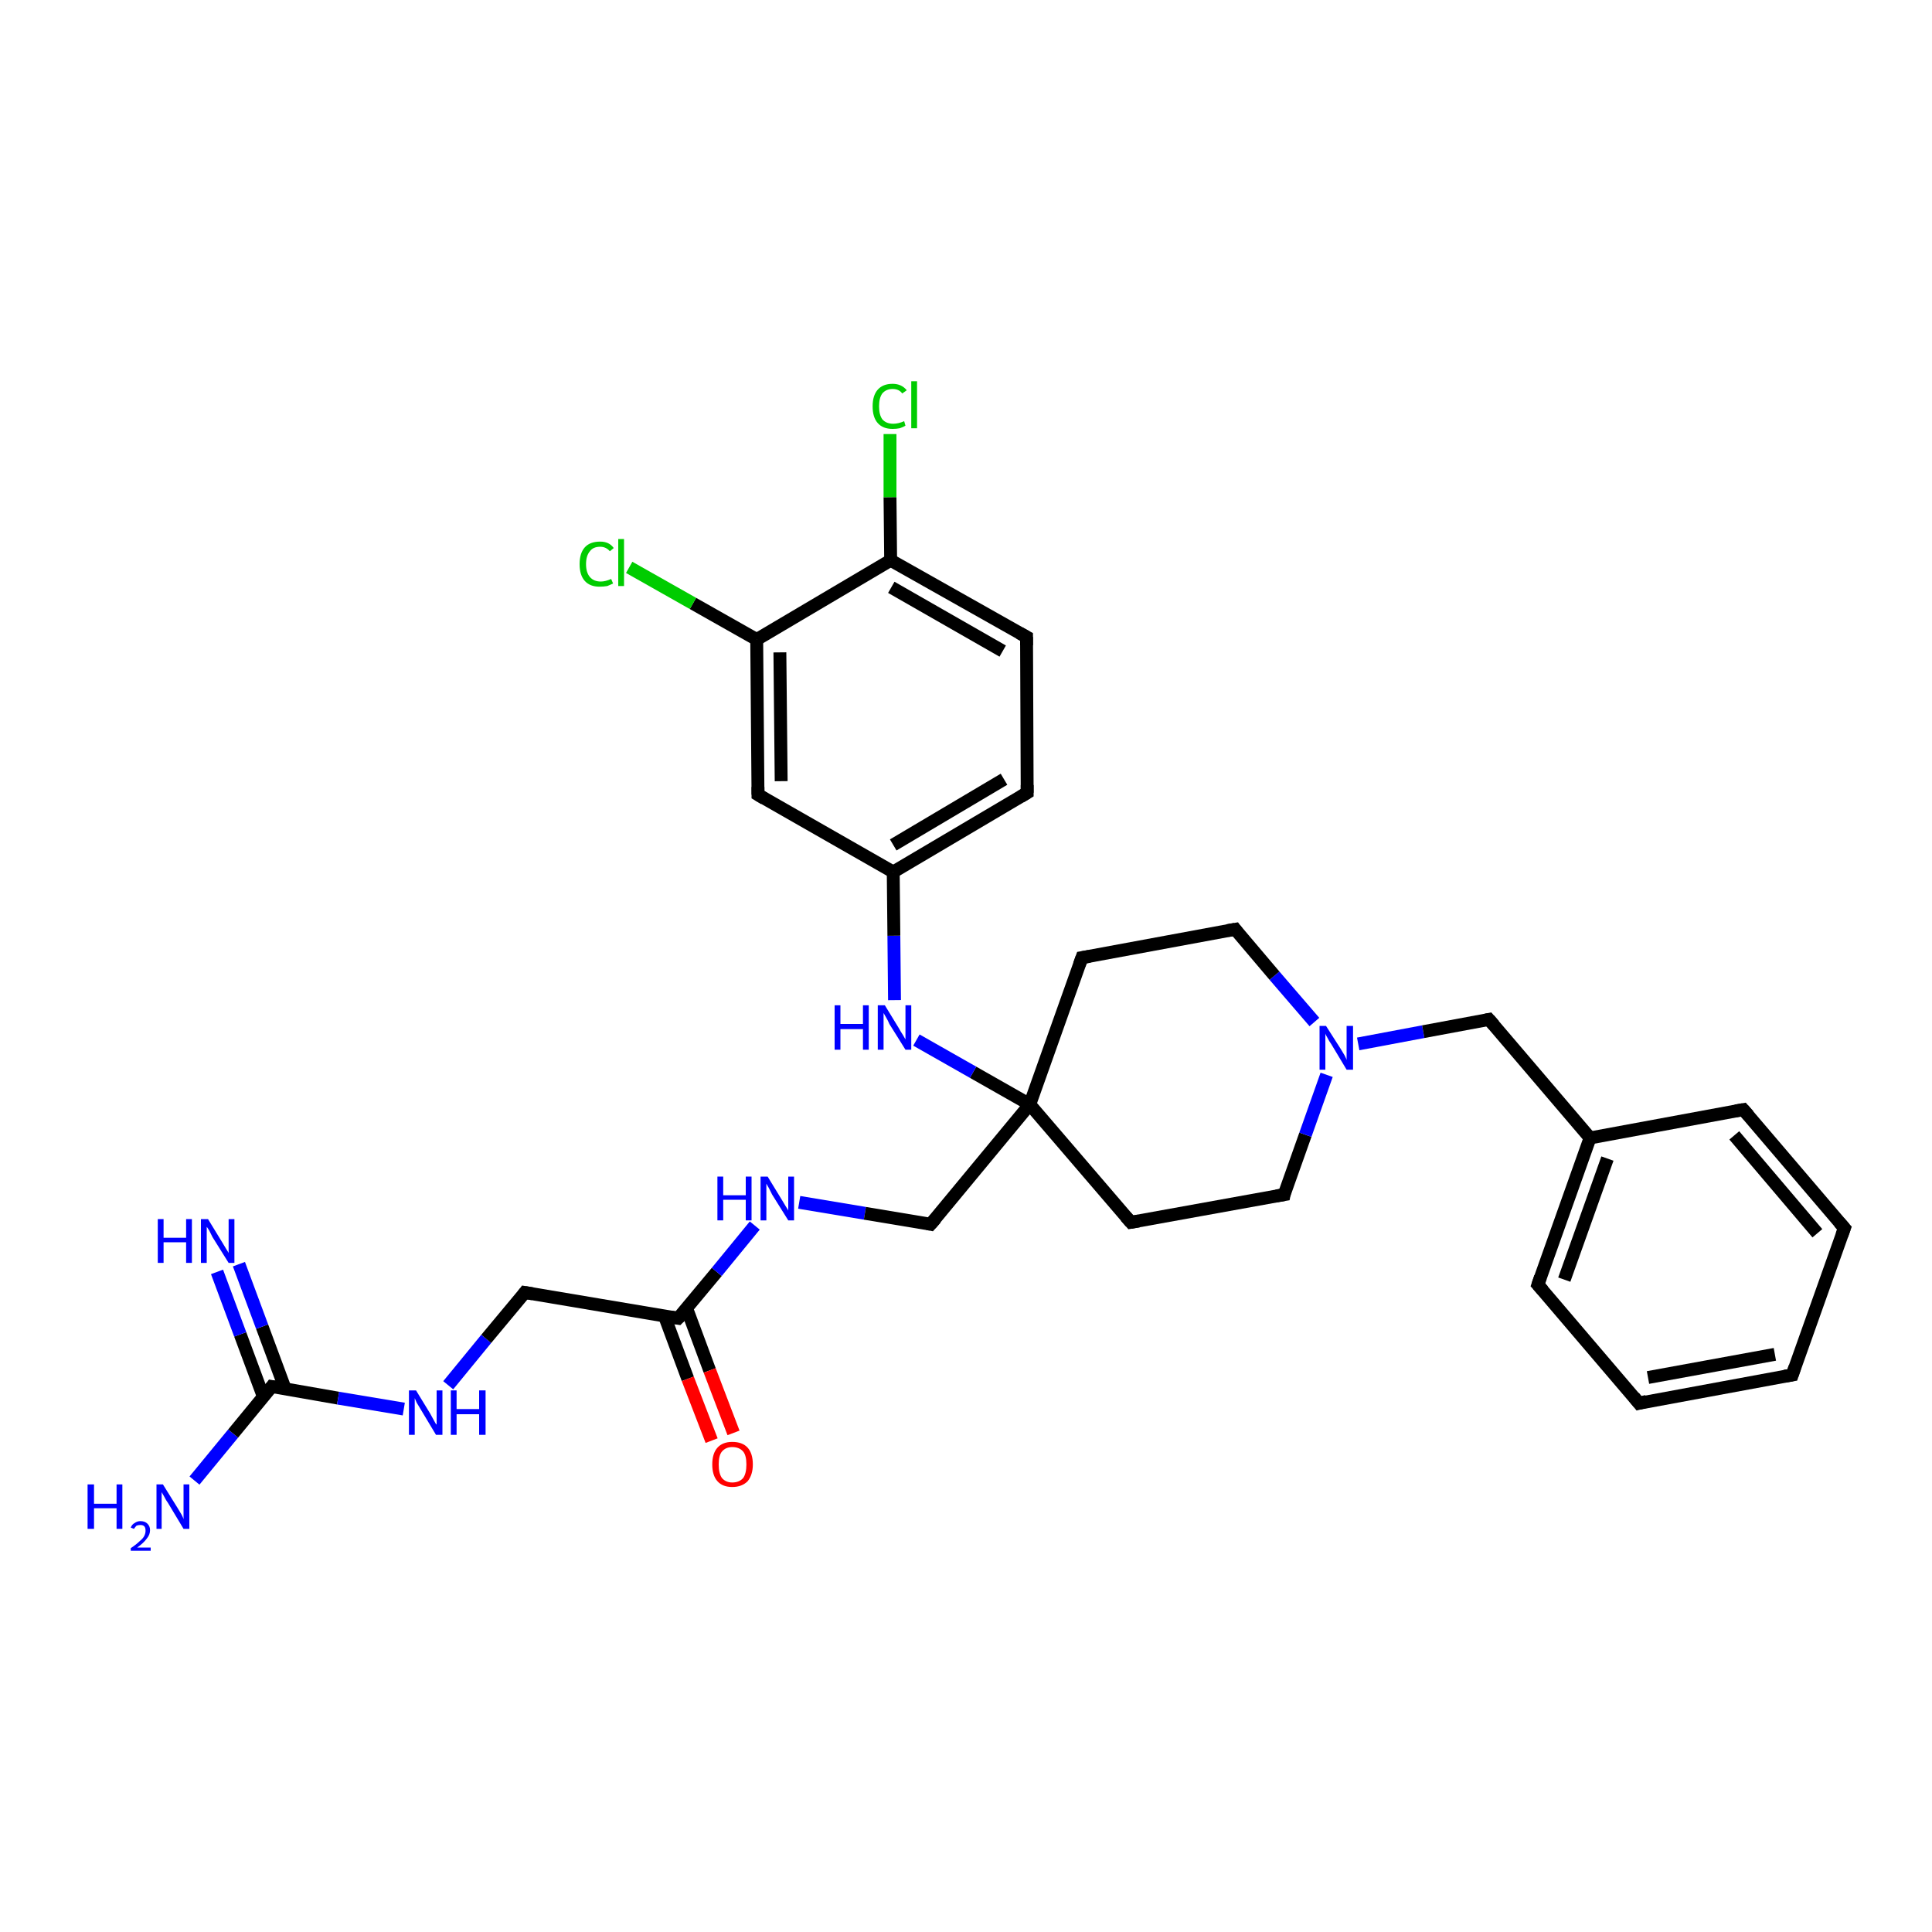 <?xml version='1.0' encoding='iso-8859-1'?>
<svg version='1.1' baseProfile='full'
              xmlns='http://www.w3.org/2000/svg'
                      xmlns:rdkit='http://www.rdkit.org/xml'
                      xmlns:xlink='http://www.w3.org/1999/xlink'
                  xml:space='preserve'
width='300px' height='300px' viewBox='0 0 300 300'>
<!-- END OF HEADER -->
<rect style='opacity:1.0;fill:#FFFFFF;stroke:none' width='300.0' height='300.0' x='0.0' y='0.0'> </rect>
<path class='bond-0 atom-0 atom-1' d='M 30.2,229.9 L 36.2,222.6' style='fill:none;fill-rule:evenodd;stroke:#0000FF;stroke-width:2.0px;stroke-linecap:butt;stroke-linejoin:miter;stroke-opacity:1' />
<path class='bond-0 atom-0 atom-1' d='M 36.2,222.6 L 42.2,215.3' style='fill:none;fill-rule:evenodd;stroke:#000000;stroke-width:2.0px;stroke-linecap:butt;stroke-linejoin:miter;stroke-opacity:1' />
<path class='bond-1 atom-1 atom-2' d='M 44.3,215.7 L 40.7,206.0' style='fill:none;fill-rule:evenodd;stroke:#000000;stroke-width:2.0px;stroke-linecap:butt;stroke-linejoin:miter;stroke-opacity:1' />
<path class='bond-1 atom-1 atom-2' d='M 40.7,206.0 L 37.1,196.3' style='fill:none;fill-rule:evenodd;stroke:#0000FF;stroke-width:2.0px;stroke-linecap:butt;stroke-linejoin:miter;stroke-opacity:1' />
<path class='bond-1 atom-1 atom-2' d='M 40.9,216.9 L 37.3,207.2' style='fill:none;fill-rule:evenodd;stroke:#000000;stroke-width:2.0px;stroke-linecap:butt;stroke-linejoin:miter;stroke-opacity:1' />
<path class='bond-1 atom-1 atom-2' d='M 37.3,207.2 L 33.7,197.5' style='fill:none;fill-rule:evenodd;stroke:#0000FF;stroke-width:2.0px;stroke-linecap:butt;stroke-linejoin:miter;stroke-opacity:1' />
<path class='bond-2 atom-1 atom-3' d='M 42.2,215.3 L 52.5,217.1' style='fill:none;fill-rule:evenodd;stroke:#000000;stroke-width:2.0px;stroke-linecap:butt;stroke-linejoin:miter;stroke-opacity:1' />
<path class='bond-2 atom-1 atom-3' d='M 52.5,217.1 L 62.7,218.8' style='fill:none;fill-rule:evenodd;stroke:#0000FF;stroke-width:2.0px;stroke-linecap:butt;stroke-linejoin:miter;stroke-opacity:1' />
<path class='bond-3 atom-3 atom-4' d='M 69.6,215.1 L 75.5,207.9' style='fill:none;fill-rule:evenodd;stroke:#0000FF;stroke-width:2.0px;stroke-linecap:butt;stroke-linejoin:miter;stroke-opacity:1' />
<path class='bond-3 atom-3 atom-4' d='M 75.5,207.9 L 81.5,200.7' style='fill:none;fill-rule:evenodd;stroke:#000000;stroke-width:2.0px;stroke-linecap:butt;stroke-linejoin:miter;stroke-opacity:1' />
<path class='bond-4 atom-4 atom-5' d='M 81.5,200.7 L 105.3,204.7' style='fill:none;fill-rule:evenodd;stroke:#000000;stroke-width:2.0px;stroke-linecap:butt;stroke-linejoin:miter;stroke-opacity:1' />
<path class='bond-5 atom-5 atom-6' d='M 103.2,204.4 L 106.8,214.1' style='fill:none;fill-rule:evenodd;stroke:#000000;stroke-width:2.0px;stroke-linecap:butt;stroke-linejoin:miter;stroke-opacity:1' />
<path class='bond-5 atom-5 atom-6' d='M 106.8,214.1 L 110.5,223.7' style='fill:none;fill-rule:evenodd;stroke:#FF0000;stroke-width:2.0px;stroke-linecap:butt;stroke-linejoin:miter;stroke-opacity:1' />
<path class='bond-5 atom-5 atom-6' d='M 106.6,203.1 L 110.2,212.8' style='fill:none;fill-rule:evenodd;stroke:#000000;stroke-width:2.0px;stroke-linecap:butt;stroke-linejoin:miter;stroke-opacity:1' />
<path class='bond-5 atom-5 atom-6' d='M 110.2,212.8 L 113.9,222.5' style='fill:none;fill-rule:evenodd;stroke:#FF0000;stroke-width:2.0px;stroke-linecap:butt;stroke-linejoin:miter;stroke-opacity:1' />
<path class='bond-6 atom-5 atom-7' d='M 105.3,204.7 L 111.3,197.5' style='fill:none;fill-rule:evenodd;stroke:#000000;stroke-width:2.0px;stroke-linecap:butt;stroke-linejoin:miter;stroke-opacity:1' />
<path class='bond-6 atom-5 atom-7' d='M 111.3,197.5 L 117.2,190.3' style='fill:none;fill-rule:evenodd;stroke:#0000FF;stroke-width:2.0px;stroke-linecap:butt;stroke-linejoin:miter;stroke-opacity:1' />
<path class='bond-7 atom-7 atom-8' d='M 124.1,186.7 L 134.3,188.4' style='fill:none;fill-rule:evenodd;stroke:#0000FF;stroke-width:2.0px;stroke-linecap:butt;stroke-linejoin:miter;stroke-opacity:1' />
<path class='bond-7 atom-7 atom-8' d='M 134.3,188.4 L 144.5,190.1' style='fill:none;fill-rule:evenodd;stroke:#000000;stroke-width:2.0px;stroke-linecap:butt;stroke-linejoin:miter;stroke-opacity:1' />
<path class='bond-8 atom-8 atom-9' d='M 144.5,190.1 L 159.9,171.5' style='fill:none;fill-rule:evenodd;stroke:#000000;stroke-width:2.0px;stroke-linecap:butt;stroke-linejoin:miter;stroke-opacity:1' />
<path class='bond-9 atom-9 atom-10' d='M 159.9,171.5 L 175.6,189.8' style='fill:none;fill-rule:evenodd;stroke:#000000;stroke-width:2.0px;stroke-linecap:butt;stroke-linejoin:miter;stroke-opacity:1' />
<path class='bond-10 atom-10 atom-11' d='M 175.6,189.8 L 199.4,185.5' style='fill:none;fill-rule:evenodd;stroke:#000000;stroke-width:2.0px;stroke-linecap:butt;stroke-linejoin:miter;stroke-opacity:1' />
<path class='bond-11 atom-11 atom-12' d='M 199.4,185.5 L 202.7,176.2' style='fill:none;fill-rule:evenodd;stroke:#000000;stroke-width:2.0px;stroke-linecap:butt;stroke-linejoin:miter;stroke-opacity:1' />
<path class='bond-11 atom-11 atom-12' d='M 202.7,176.2 L 206.0,166.9' style='fill:none;fill-rule:evenodd;stroke:#0000FF;stroke-width:2.0px;stroke-linecap:butt;stroke-linejoin:miter;stroke-opacity:1' />
<path class='bond-12 atom-12 atom-13' d='M 210.9,162.1 L 221.0,160.2' style='fill:none;fill-rule:evenodd;stroke:#0000FF;stroke-width:2.0px;stroke-linecap:butt;stroke-linejoin:miter;stroke-opacity:1' />
<path class='bond-12 atom-12 atom-13' d='M 221.0,160.2 L 231.2,158.3' style='fill:none;fill-rule:evenodd;stroke:#000000;stroke-width:2.0px;stroke-linecap:butt;stroke-linejoin:miter;stroke-opacity:1' />
<path class='bond-13 atom-13 atom-14' d='M 231.2,158.3 L 246.9,176.7' style='fill:none;fill-rule:evenodd;stroke:#000000;stroke-width:2.0px;stroke-linecap:butt;stroke-linejoin:miter;stroke-opacity:1' />
<path class='bond-14 atom-14 atom-15' d='M 246.9,176.7 L 238.8,199.5' style='fill:none;fill-rule:evenodd;stroke:#000000;stroke-width:2.0px;stroke-linecap:butt;stroke-linejoin:miter;stroke-opacity:1' />
<path class='bond-14 atom-14 atom-15' d='M 249.6,179.9 L 242.9,198.7' style='fill:none;fill-rule:evenodd;stroke:#000000;stroke-width:2.0px;stroke-linecap:butt;stroke-linejoin:miter;stroke-opacity:1' />
<path class='bond-15 atom-15 atom-16' d='M 238.8,199.5 L 254.5,217.9' style='fill:none;fill-rule:evenodd;stroke:#000000;stroke-width:2.0px;stroke-linecap:butt;stroke-linejoin:miter;stroke-opacity:1' />
<path class='bond-16 atom-16 atom-17' d='M 254.5,217.9 L 278.3,213.5' style='fill:none;fill-rule:evenodd;stroke:#000000;stroke-width:2.0px;stroke-linecap:butt;stroke-linejoin:miter;stroke-opacity:1' />
<path class='bond-16 atom-16 atom-17' d='M 255.9,213.9 L 275.6,210.3' style='fill:none;fill-rule:evenodd;stroke:#000000;stroke-width:2.0px;stroke-linecap:butt;stroke-linejoin:miter;stroke-opacity:1' />
<path class='bond-17 atom-17 atom-18' d='M 278.3,213.5 L 286.4,190.7' style='fill:none;fill-rule:evenodd;stroke:#000000;stroke-width:2.0px;stroke-linecap:butt;stroke-linejoin:miter;stroke-opacity:1' />
<path class='bond-18 atom-18 atom-19' d='M 286.4,190.7 L 270.7,172.3' style='fill:none;fill-rule:evenodd;stroke:#000000;stroke-width:2.0px;stroke-linecap:butt;stroke-linejoin:miter;stroke-opacity:1' />
<path class='bond-18 atom-18 atom-19' d='M 282.2,191.5 L 269.3,176.3' style='fill:none;fill-rule:evenodd;stroke:#000000;stroke-width:2.0px;stroke-linecap:butt;stroke-linejoin:miter;stroke-opacity:1' />
<path class='bond-19 atom-12 atom-20' d='M 204.1,158.7 L 197.9,151.5' style='fill:none;fill-rule:evenodd;stroke:#0000FF;stroke-width:2.0px;stroke-linecap:butt;stroke-linejoin:miter;stroke-opacity:1' />
<path class='bond-19 atom-12 atom-20' d='M 197.9,151.5 L 191.8,144.3' style='fill:none;fill-rule:evenodd;stroke:#000000;stroke-width:2.0px;stroke-linecap:butt;stroke-linejoin:miter;stroke-opacity:1' />
<path class='bond-20 atom-20 atom-21' d='M 191.8,144.3 L 168.0,148.7' style='fill:none;fill-rule:evenodd;stroke:#000000;stroke-width:2.0px;stroke-linecap:butt;stroke-linejoin:miter;stroke-opacity:1' />
<path class='bond-21 atom-9 atom-22' d='M 159.9,171.5 L 151.1,166.5' style='fill:none;fill-rule:evenodd;stroke:#000000;stroke-width:2.0px;stroke-linecap:butt;stroke-linejoin:miter;stroke-opacity:1' />
<path class='bond-21 atom-9 atom-22' d='M 151.1,166.5 L 142.3,161.5' style='fill:none;fill-rule:evenodd;stroke:#0000FF;stroke-width:2.0px;stroke-linecap:butt;stroke-linejoin:miter;stroke-opacity:1' />
<path class='bond-22 atom-22 atom-23' d='M 138.9,155.3 L 138.8,145.3' style='fill:none;fill-rule:evenodd;stroke:#0000FF;stroke-width:2.0px;stroke-linecap:butt;stroke-linejoin:miter;stroke-opacity:1' />
<path class='bond-22 atom-22 atom-23' d='M 138.8,145.3 L 138.7,135.4' style='fill:none;fill-rule:evenodd;stroke:#000000;stroke-width:2.0px;stroke-linecap:butt;stroke-linejoin:miter;stroke-opacity:1' />
<path class='bond-23 atom-23 atom-24' d='M 138.7,135.4 L 159.5,123.1' style='fill:none;fill-rule:evenodd;stroke:#000000;stroke-width:2.0px;stroke-linecap:butt;stroke-linejoin:miter;stroke-opacity:1' />
<path class='bond-23 atom-23 atom-24' d='M 138.7,131.2 L 155.9,121.0' style='fill:none;fill-rule:evenodd;stroke:#000000;stroke-width:2.0px;stroke-linecap:butt;stroke-linejoin:miter;stroke-opacity:1' />
<path class='bond-24 atom-24 atom-25' d='M 159.5,123.1 L 159.4,98.9' style='fill:none;fill-rule:evenodd;stroke:#000000;stroke-width:2.0px;stroke-linecap:butt;stroke-linejoin:miter;stroke-opacity:1' />
<path class='bond-25 atom-25 atom-26' d='M 159.4,98.9 L 138.3,87.0' style='fill:none;fill-rule:evenodd;stroke:#000000;stroke-width:2.0px;stroke-linecap:butt;stroke-linejoin:miter;stroke-opacity:1' />
<path class='bond-25 atom-25 atom-26' d='M 155.7,101.1 L 138.4,91.2' style='fill:none;fill-rule:evenodd;stroke:#000000;stroke-width:2.0px;stroke-linecap:butt;stroke-linejoin:miter;stroke-opacity:1' />
<path class='bond-26 atom-26 atom-27' d='M 138.3,87.0 L 138.2,77.2' style='fill:none;fill-rule:evenodd;stroke:#000000;stroke-width:2.0px;stroke-linecap:butt;stroke-linejoin:miter;stroke-opacity:1' />
<path class='bond-26 atom-26 atom-27' d='M 138.2,77.2 L 138.2,67.4' style='fill:none;fill-rule:evenodd;stroke:#00CC00;stroke-width:2.0px;stroke-linecap:butt;stroke-linejoin:miter;stroke-opacity:1' />
<path class='bond-27 atom-26 atom-28' d='M 138.3,87.0 L 117.5,99.3' style='fill:none;fill-rule:evenodd;stroke:#000000;stroke-width:2.0px;stroke-linecap:butt;stroke-linejoin:miter;stroke-opacity:1' />
<path class='bond-28 atom-28 atom-29' d='M 117.5,99.3 L 107.6,93.7' style='fill:none;fill-rule:evenodd;stroke:#000000;stroke-width:2.0px;stroke-linecap:butt;stroke-linejoin:miter;stroke-opacity:1' />
<path class='bond-28 atom-28 atom-29' d='M 107.6,93.7 L 97.7,88.1' style='fill:none;fill-rule:evenodd;stroke:#00CC00;stroke-width:2.0px;stroke-linecap:butt;stroke-linejoin:miter;stroke-opacity:1' />
<path class='bond-29 atom-28 atom-30' d='M 117.5,99.3 L 117.7,123.4' style='fill:none;fill-rule:evenodd;stroke:#000000;stroke-width:2.0px;stroke-linecap:butt;stroke-linejoin:miter;stroke-opacity:1' />
<path class='bond-29 atom-28 atom-30' d='M 121.1,101.3 L 121.3,121.3' style='fill:none;fill-rule:evenodd;stroke:#000000;stroke-width:2.0px;stroke-linecap:butt;stroke-linejoin:miter;stroke-opacity:1' />
<path class='bond-30 atom-21 atom-9' d='M 168.0,148.7 L 159.9,171.5' style='fill:none;fill-rule:evenodd;stroke:#000000;stroke-width:2.0px;stroke-linecap:butt;stroke-linejoin:miter;stroke-opacity:1' />
<path class='bond-31 atom-30 atom-23' d='M 117.7,123.4 L 138.7,135.4' style='fill:none;fill-rule:evenodd;stroke:#000000;stroke-width:2.0px;stroke-linecap:butt;stroke-linejoin:miter;stroke-opacity:1' />
<path class='bond-32 atom-19 atom-14' d='M 270.7,172.3 L 246.9,176.7' style='fill:none;fill-rule:evenodd;stroke:#000000;stroke-width:2.0px;stroke-linecap:butt;stroke-linejoin:miter;stroke-opacity:1' />
<path d='M 41.9,215.7 L 42.2,215.3 L 42.8,215.4' style='fill:none;stroke:#000000;stroke-width:2.0px;stroke-linecap:butt;stroke-linejoin:miter;stroke-opacity:1;' />
<path d='M 81.2,201.1 L 81.5,200.7 L 82.7,200.9' style='fill:none;stroke:#000000;stroke-width:2.0px;stroke-linecap:butt;stroke-linejoin:miter;stroke-opacity:1;' />
<path d='M 104.1,204.5 L 105.3,204.7 L 105.6,204.4' style='fill:none;stroke:#000000;stroke-width:2.0px;stroke-linecap:butt;stroke-linejoin:miter;stroke-opacity:1;' />
<path d='M 144.0,190.0 L 144.5,190.1 L 145.3,189.2' style='fill:none;stroke:#000000;stroke-width:2.0px;stroke-linecap:butt;stroke-linejoin:miter;stroke-opacity:1;' />
<path d='M 174.8,188.9 L 175.6,189.8 L 176.8,189.6' style='fill:none;stroke:#000000;stroke-width:2.0px;stroke-linecap:butt;stroke-linejoin:miter;stroke-opacity:1;' />
<path d='M 198.2,185.7 L 199.4,185.5 L 199.5,185.0' style='fill:none;stroke:#000000;stroke-width:2.0px;stroke-linecap:butt;stroke-linejoin:miter;stroke-opacity:1;' />
<path d='M 230.7,158.4 L 231.2,158.3 L 232.0,159.2' style='fill:none;stroke:#000000;stroke-width:2.0px;stroke-linecap:butt;stroke-linejoin:miter;stroke-opacity:1;' />
<path d='M 239.2,198.3 L 238.8,199.5 L 239.6,200.4' style='fill:none;stroke:#000000;stroke-width:2.0px;stroke-linecap:butt;stroke-linejoin:miter;stroke-opacity:1;' />
<path d='M 253.7,216.9 L 254.5,217.9 L 255.7,217.6' style='fill:none;stroke:#000000;stroke-width:2.0px;stroke-linecap:butt;stroke-linejoin:miter;stroke-opacity:1;' />
<path d='M 277.1,213.7 L 278.3,213.5 L 278.7,212.3' style='fill:none;stroke:#000000;stroke-width:2.0px;stroke-linecap:butt;stroke-linejoin:miter;stroke-opacity:1;' />
<path d='M 286.0,191.8 L 286.4,190.7 L 285.6,189.8' style='fill:none;stroke:#000000;stroke-width:2.0px;stroke-linecap:butt;stroke-linejoin:miter;stroke-opacity:1;' />
<path d='M 271.5,173.2 L 270.7,172.3 L 269.5,172.5' style='fill:none;stroke:#000000;stroke-width:2.0px;stroke-linecap:butt;stroke-linejoin:miter;stroke-opacity:1;' />
<path d='M 192.1,144.7 L 191.8,144.3 L 190.6,144.5' style='fill:none;stroke:#000000;stroke-width:2.0px;stroke-linecap:butt;stroke-linejoin:miter;stroke-opacity:1;' />
<path d='M 169.2,148.5 L 168.0,148.7 L 167.6,149.8' style='fill:none;stroke:#000000;stroke-width:2.0px;stroke-linecap:butt;stroke-linejoin:miter;stroke-opacity:1;' />
<path d='M 158.5,123.7 L 159.5,123.1 L 159.5,121.9' style='fill:none;stroke:#000000;stroke-width:2.0px;stroke-linecap:butt;stroke-linejoin:miter;stroke-opacity:1;' />
<path d='M 159.4,100.2 L 159.4,98.9 L 158.3,98.3' style='fill:none;stroke:#000000;stroke-width:2.0px;stroke-linecap:butt;stroke-linejoin:miter;stroke-opacity:1;' />
<path d='M 117.7,122.2 L 117.7,123.4 L 118.7,124.0' style='fill:none;stroke:#000000;stroke-width:2.0px;stroke-linecap:butt;stroke-linejoin:miter;stroke-opacity:1;' />
<path class='atom-0' d='M 13.6 230.5
L 14.6 230.5
L 14.6 233.5
L 18.1 233.5
L 18.1 230.5
L 19.0 230.5
L 19.0 237.4
L 18.1 237.4
L 18.1 234.2
L 14.6 234.2
L 14.6 237.4
L 13.6 237.4
L 13.6 230.5
' fill='#0000FF'/>
<path class='atom-0' d='M 20.3 237.2
Q 20.5 236.7, 20.9 236.5
Q 21.3 236.2, 21.8 236.2
Q 22.5 236.2, 22.9 236.6
Q 23.3 237.0, 23.3 237.6
Q 23.3 238.3, 22.8 238.9
Q 22.3 239.6, 21.3 240.3
L 23.4 240.3
L 23.4 240.8
L 20.3 240.8
L 20.3 240.4
Q 21.2 239.8, 21.7 239.3
Q 22.2 238.9, 22.4 238.5
Q 22.6 238.1, 22.6 237.7
Q 22.6 237.2, 22.4 237.0
Q 22.2 236.8, 21.8 236.8
Q 21.5 236.8, 21.2 236.9
Q 21.0 237.1, 20.8 237.4
L 20.3 237.2
' fill='#0000FF'/>
<path class='atom-0' d='M 25.3 230.5
L 27.6 234.2
Q 27.8 234.5, 28.2 235.2
Q 28.5 235.8, 28.5 235.9
L 28.5 230.5
L 29.4 230.5
L 29.4 237.4
L 28.5 237.4
L 26.1 233.4
Q 25.8 233.0, 25.5 232.4
Q 25.2 231.9, 25.1 231.7
L 25.1 237.4
L 24.3 237.4
L 24.3 230.5
L 25.3 230.5
' fill='#0000FF'/>
<path class='atom-2' d='M 24.5 189.3
L 25.4 189.3
L 25.4 192.2
L 28.9 192.2
L 28.9 189.3
L 29.8 189.3
L 29.8 196.1
L 28.9 196.1
L 28.9 192.9
L 25.4 192.9
L 25.4 196.1
L 24.5 196.1
L 24.5 189.3
' fill='#0000FF'/>
<path class='atom-2' d='M 32.3 189.3
L 34.5 192.9
Q 34.7 193.2, 35.1 193.9
Q 35.5 194.5, 35.5 194.6
L 35.5 189.3
L 36.4 189.3
L 36.4 196.1
L 35.5 196.1
L 33.0 192.1
Q 32.8 191.7, 32.5 191.1
Q 32.2 190.6, 32.1 190.5
L 32.1 196.1
L 31.2 196.1
L 31.2 189.3
L 32.3 189.3
' fill='#0000FF'/>
<path class='atom-3' d='M 64.6 215.9
L 66.8 219.5
Q 67.0 219.9, 67.4 220.6
Q 67.7 221.2, 67.8 221.2
L 67.8 215.9
L 68.7 215.9
L 68.7 222.8
L 67.7 222.8
L 65.3 218.8
Q 65.0 218.3, 64.7 217.8
Q 64.5 217.3, 64.4 217.1
L 64.4 222.8
L 63.5 222.8
L 63.5 215.9
L 64.6 215.9
' fill='#0000FF'/>
<path class='atom-3' d='M 70.0 215.9
L 70.9 215.9
L 70.9 218.8
L 74.4 218.8
L 74.4 215.9
L 75.4 215.9
L 75.4 222.8
L 74.4 222.8
L 74.4 219.6
L 70.9 219.6
L 70.9 222.8
L 70.0 222.8
L 70.0 215.9
' fill='#0000FF'/>
<path class='atom-6' d='M 110.6 227.4
Q 110.6 225.7, 111.4 224.8
Q 112.2 223.9, 113.7 223.9
Q 115.3 223.9, 116.1 224.8
Q 116.9 225.7, 116.9 227.4
Q 116.9 229.0, 116.1 230.0
Q 115.2 230.9, 113.7 230.9
Q 112.2 230.9, 111.4 230.0
Q 110.6 229.1, 110.6 227.4
M 113.7 230.2
Q 114.8 230.2, 115.4 229.5
Q 115.9 228.8, 115.9 227.4
Q 115.9 226.0, 115.4 225.4
Q 114.8 224.7, 113.7 224.7
Q 112.7 224.7, 112.1 225.4
Q 111.6 226.0, 111.6 227.4
Q 111.6 228.8, 112.1 229.5
Q 112.7 230.2, 113.7 230.2
' fill='#FF0000'/>
<path class='atom-7' d='M 111.4 182.7
L 112.3 182.7
L 112.3 185.6
L 115.8 185.6
L 115.8 182.7
L 116.7 182.7
L 116.7 189.5
L 115.8 189.5
L 115.8 186.3
L 112.3 186.3
L 112.3 189.5
L 111.4 189.5
L 111.4 182.7
' fill='#0000FF'/>
<path class='atom-7' d='M 119.2 182.7
L 121.4 186.3
Q 121.6 186.6, 122.0 187.3
Q 122.4 187.9, 122.4 188.0
L 122.4 182.7
L 123.3 182.7
L 123.3 189.5
L 122.4 189.5
L 119.9 185.5
Q 119.7 185.1, 119.4 184.5
Q 119.1 184.0, 119.0 183.8
L 119.0 189.5
L 118.1 189.5
L 118.1 182.7
L 119.2 182.7
' fill='#0000FF'/>
<path class='atom-12' d='M 205.9 159.3
L 208.2 162.9
Q 208.4 163.2, 208.8 163.9
Q 209.1 164.5, 209.1 164.6
L 209.1 159.3
L 210.1 159.3
L 210.1 166.1
L 209.1 166.1
L 206.7 162.1
Q 206.4 161.7, 206.1 161.1
Q 205.8 160.6, 205.8 160.5
L 205.8 166.1
L 204.9 166.1
L 204.9 159.3
L 205.9 159.3
' fill='#0000FF'/>
<path class='atom-22' d='M 129.6 156.1
L 130.5 156.1
L 130.5 159.0
L 134.0 159.0
L 134.0 156.1
L 134.9 156.1
L 134.9 163.0
L 134.0 163.0
L 134.0 159.8
L 130.5 159.8
L 130.5 163.0
L 129.6 163.0
L 129.6 156.1
' fill='#0000FF'/>
<path class='atom-22' d='M 137.4 156.1
L 139.6 159.7
Q 139.8 160.1, 140.2 160.7
Q 140.6 161.4, 140.6 161.4
L 140.6 156.1
L 141.5 156.1
L 141.5 163.0
L 140.6 163.0
L 138.1 159.0
Q 137.9 158.5, 137.6 158.0
Q 137.3 157.5, 137.2 157.3
L 137.2 163.0
L 136.3 163.0
L 136.3 156.1
L 137.4 156.1
' fill='#0000FF'/>
<path class='atom-27' d='M 135.5 63.1
Q 135.5 61.4, 136.3 60.5
Q 137.1 59.6, 138.6 59.6
Q 140.0 59.6, 140.8 60.6
L 140.1 61.1
Q 139.6 60.4, 138.6 60.4
Q 137.6 60.4, 137.0 61.1
Q 136.5 61.8, 136.5 63.1
Q 136.5 64.4, 137.0 65.1
Q 137.6 65.8, 138.7 65.8
Q 139.5 65.8, 140.4 65.4
L 140.6 66.1
Q 140.3 66.3, 139.7 66.5
Q 139.2 66.6, 138.6 66.6
Q 137.1 66.6, 136.3 65.7
Q 135.5 64.8, 135.5 63.1
' fill='#00CC00'/>
<path class='atom-27' d='M 141.5 59.2
L 142.4 59.2
L 142.4 66.5
L 141.5 66.5
L 141.5 59.2
' fill='#00CC00'/>
<path class='atom-29' d='M 90.0 87.6
Q 90.0 85.9, 90.8 85.0
Q 91.6 84.1, 93.2 84.1
Q 94.6 84.1, 95.3 85.1
L 94.7 85.6
Q 94.1 84.9, 93.2 84.9
Q 92.1 84.9, 91.6 85.6
Q 91.0 86.3, 91.0 87.6
Q 91.0 88.9, 91.6 89.6
Q 92.2 90.3, 93.3 90.3
Q 94.0 90.3, 94.9 89.9
L 95.2 90.6
Q 94.8 90.8, 94.3 91.0
Q 93.7 91.1, 93.1 91.1
Q 91.6 91.1, 90.8 90.2
Q 90.0 89.3, 90.0 87.6
' fill='#00CC00'/>
<path class='atom-29' d='M 96.0 83.7
L 96.9 83.7
L 96.9 91.0
L 96.0 91.0
L 96.0 83.7
' fill='#00CC00'/>
</svg>
